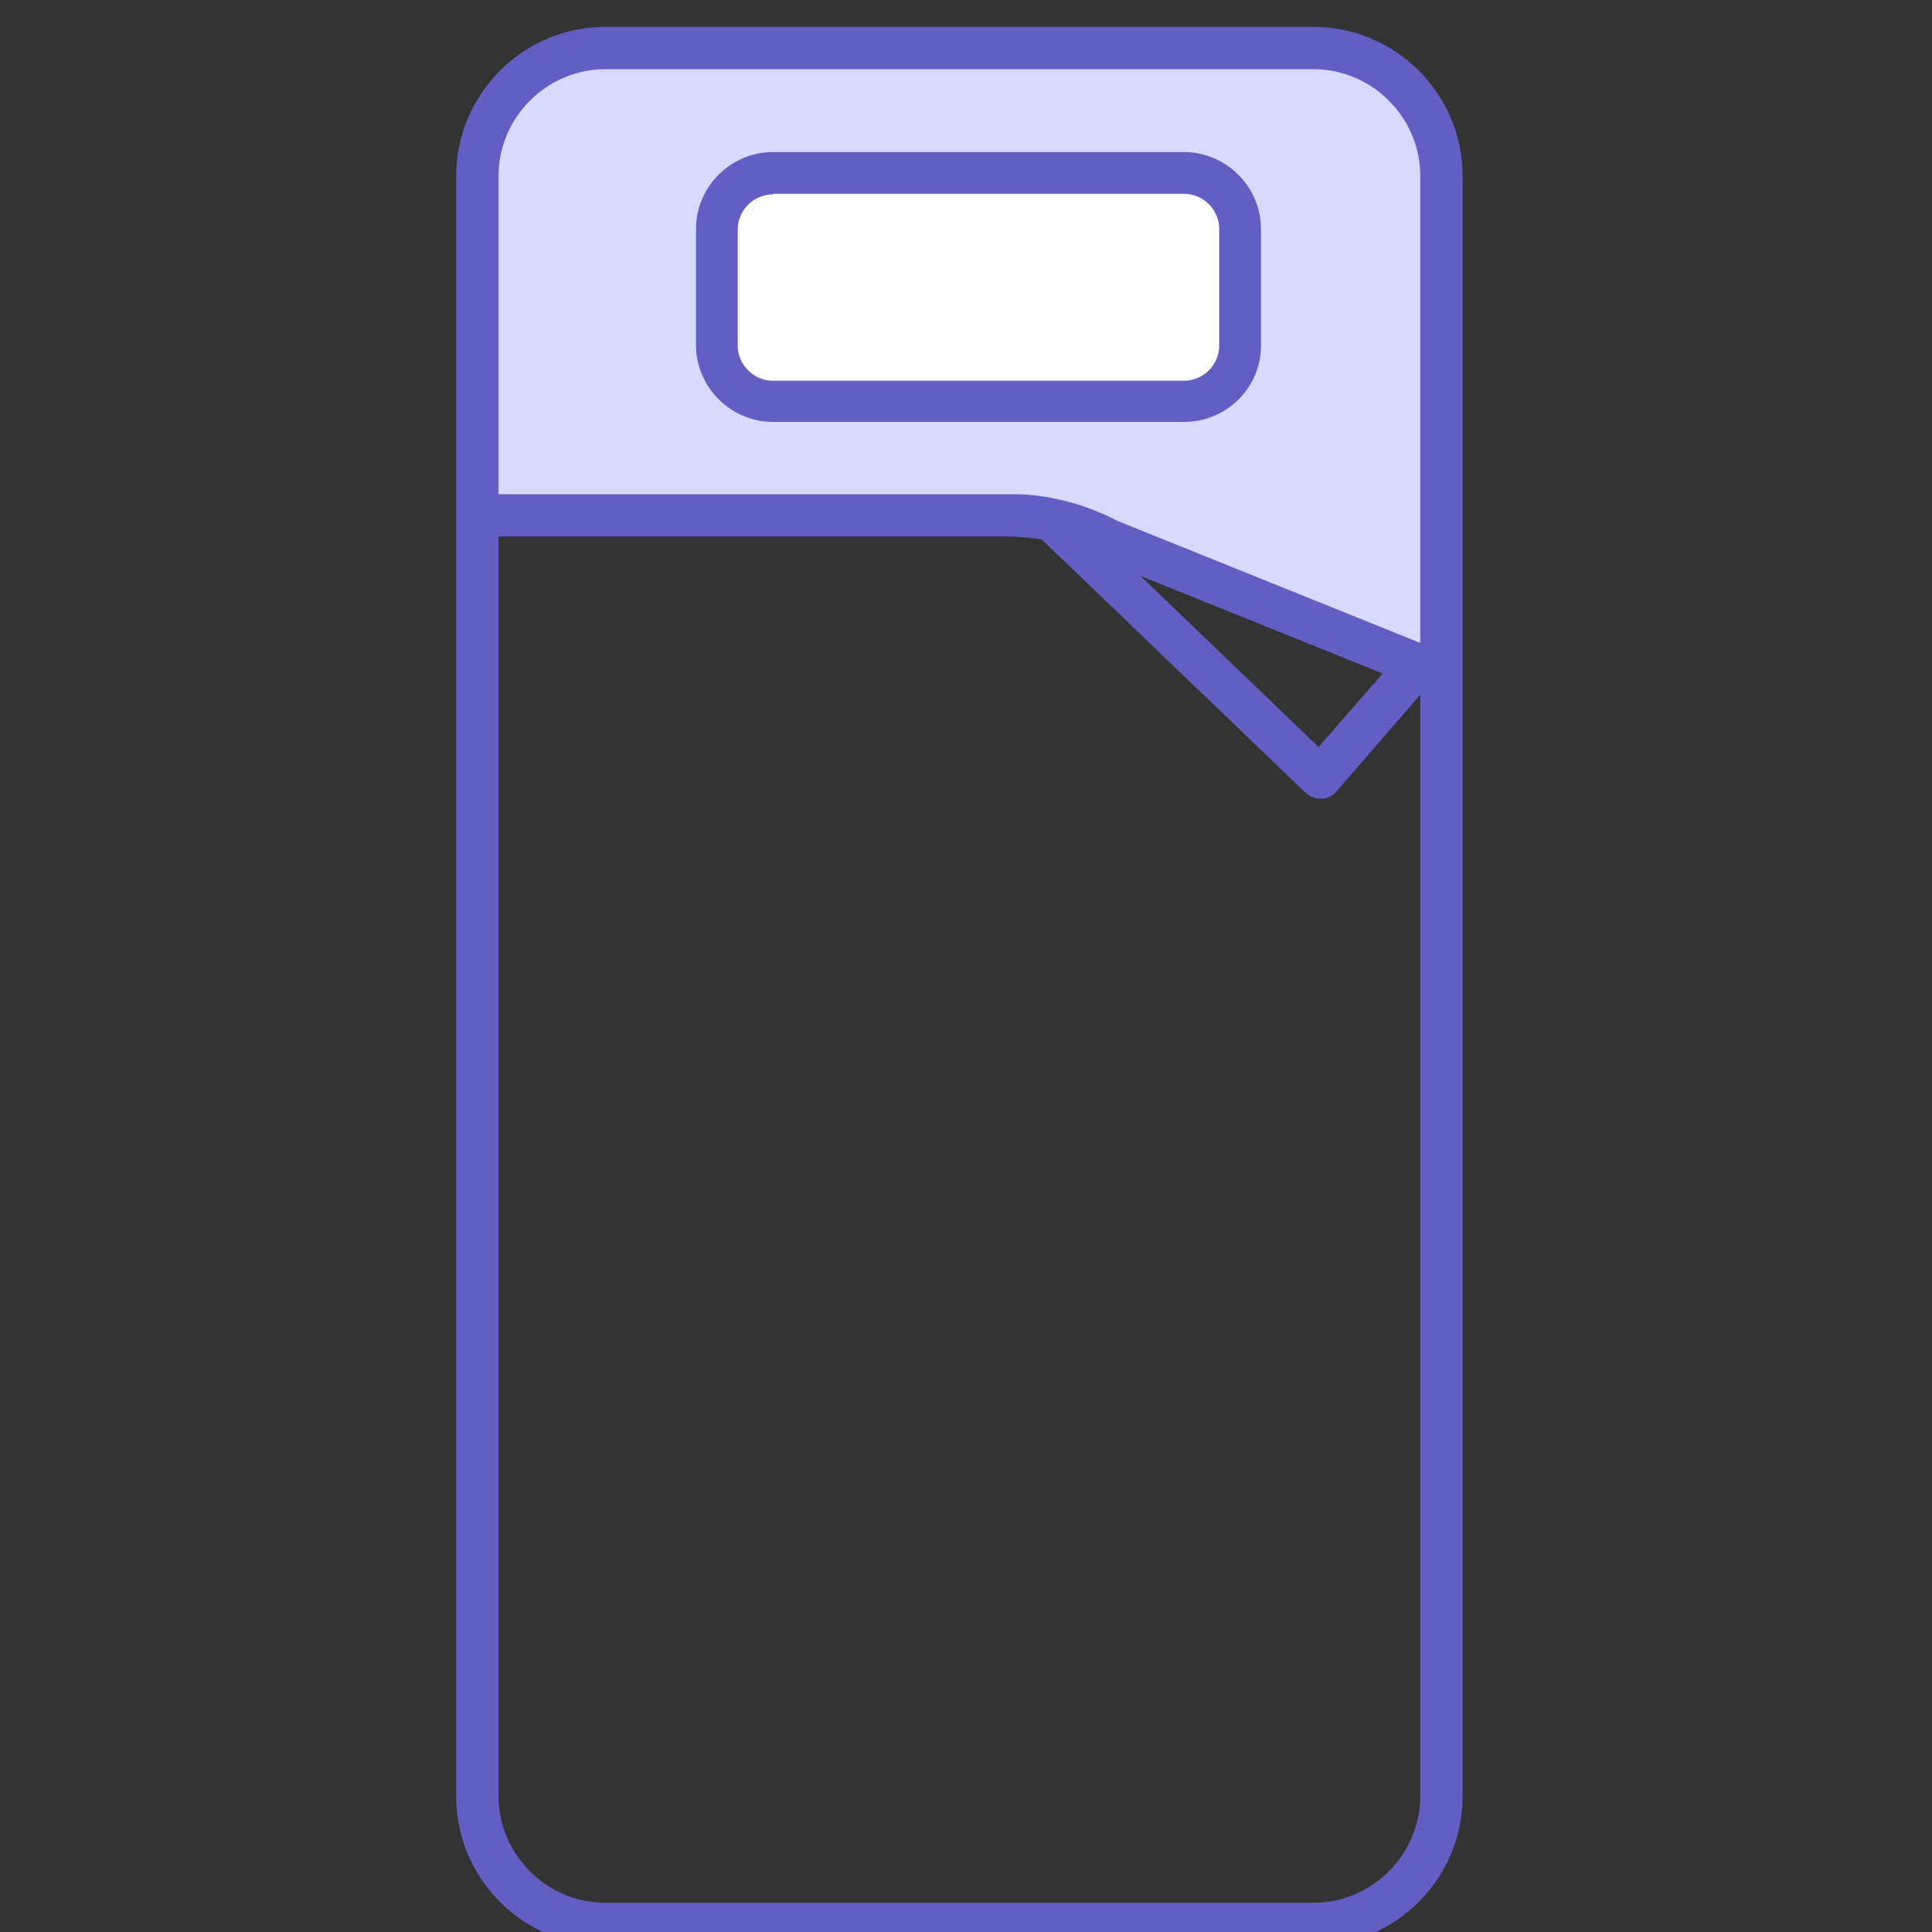 <svg width="96" height="96" viewBox="0 0 96 96" fill="none" xmlns="http://www.w3.org/2000/svg">
<rect x="0" y="0" width="96" height="96" fill="#333333" stroke="none"/>
<g clip-path="url(#clip0_298_34356)">
<g clip-path="url(#clip1_298_34356)">
<path d="M71.626 32.999L52.025 25.784L23.719 25.609V7.556C23.719 4.693 26.026 2.385 28.889 2.385H65.17C68.734 2.385 71.626 5.277 71.626 8.841V32.999Z" fill="#D8D9FF"/>
<path d="M65.258 1.333H30.087C25.997 1.333 22.667 4.664 22.667 8.753V89.261C22.667 93.351 25.997 96.681 30.087 96.681H65.258C69.347 96.681 72.677 93.351 72.677 89.261V8.753C72.677 4.664 69.347 1.333 65.258 1.333ZM70.574 89.232C70.574 92.153 68.179 94.549 65.258 94.549H30.087C27.165 94.549 24.77 92.153 24.77 89.232V26.66H50.067C50.652 26.66 51.207 26.719 51.762 26.806L64.878 39.397C65.082 39.572 65.345 39.689 65.608 39.689C65.637 39.689 65.637 39.689 65.666 39.689C65.959 39.689 66.222 39.543 66.397 39.338L70.574 34.518V89.232ZM56.669 28.617L68.705 33.467L65.52 37.118L56.669 28.617ZM70.574 31.948L55.501 25.872C54.624 25.404 53.719 25.083 52.755 24.849C51.995 24.674 51.207 24.557 50.389 24.557H24.77V8.753C24.77 5.832 27.165 3.437 30.087 3.437H65.258C68.179 3.437 70.574 5.832 70.574 8.753V31.948Z" fill="#635EC3"/>
<path d="M58.828 19.912H38.408C36.86 19.912 35.604 18.656 35.604 17.108V11.383C35.604 9.834 36.86 8.578 38.408 8.578H58.828C60.376 8.578 61.632 9.834 61.632 11.383V17.137C61.632 18.656 60.376 19.912 58.828 19.912Z" fill="white"/>
<path d="M58.829 20.964H38.41C36.307 20.964 34.583 19.24 34.583 17.137V11.382C34.583 9.279 36.307 7.556 38.41 7.556H58.829C60.932 7.556 62.656 9.279 62.656 11.382V17.137C62.685 19.24 60.962 20.964 58.829 20.964ZM38.41 9.659C37.446 9.659 36.657 10.448 36.657 11.412V17.166C36.657 18.13 37.446 18.919 38.41 18.919H58.829C59.793 18.919 60.582 18.13 60.582 17.166V11.382C60.582 10.418 59.793 9.63 58.829 9.63H38.41V9.659Z" fill="#635EC3"/>
</g>
</g>
<defs>
<clipPath id="clip0_298_34356">
<rect width="96" height="96" fill="white"/>
</clipPath>
<clipPath id="clip1_298_34356">
<rect width="50.011" height="95.318" fill="white" transform="translate(22.667 1.333)"/>
</clipPath>
</defs>
</svg>
